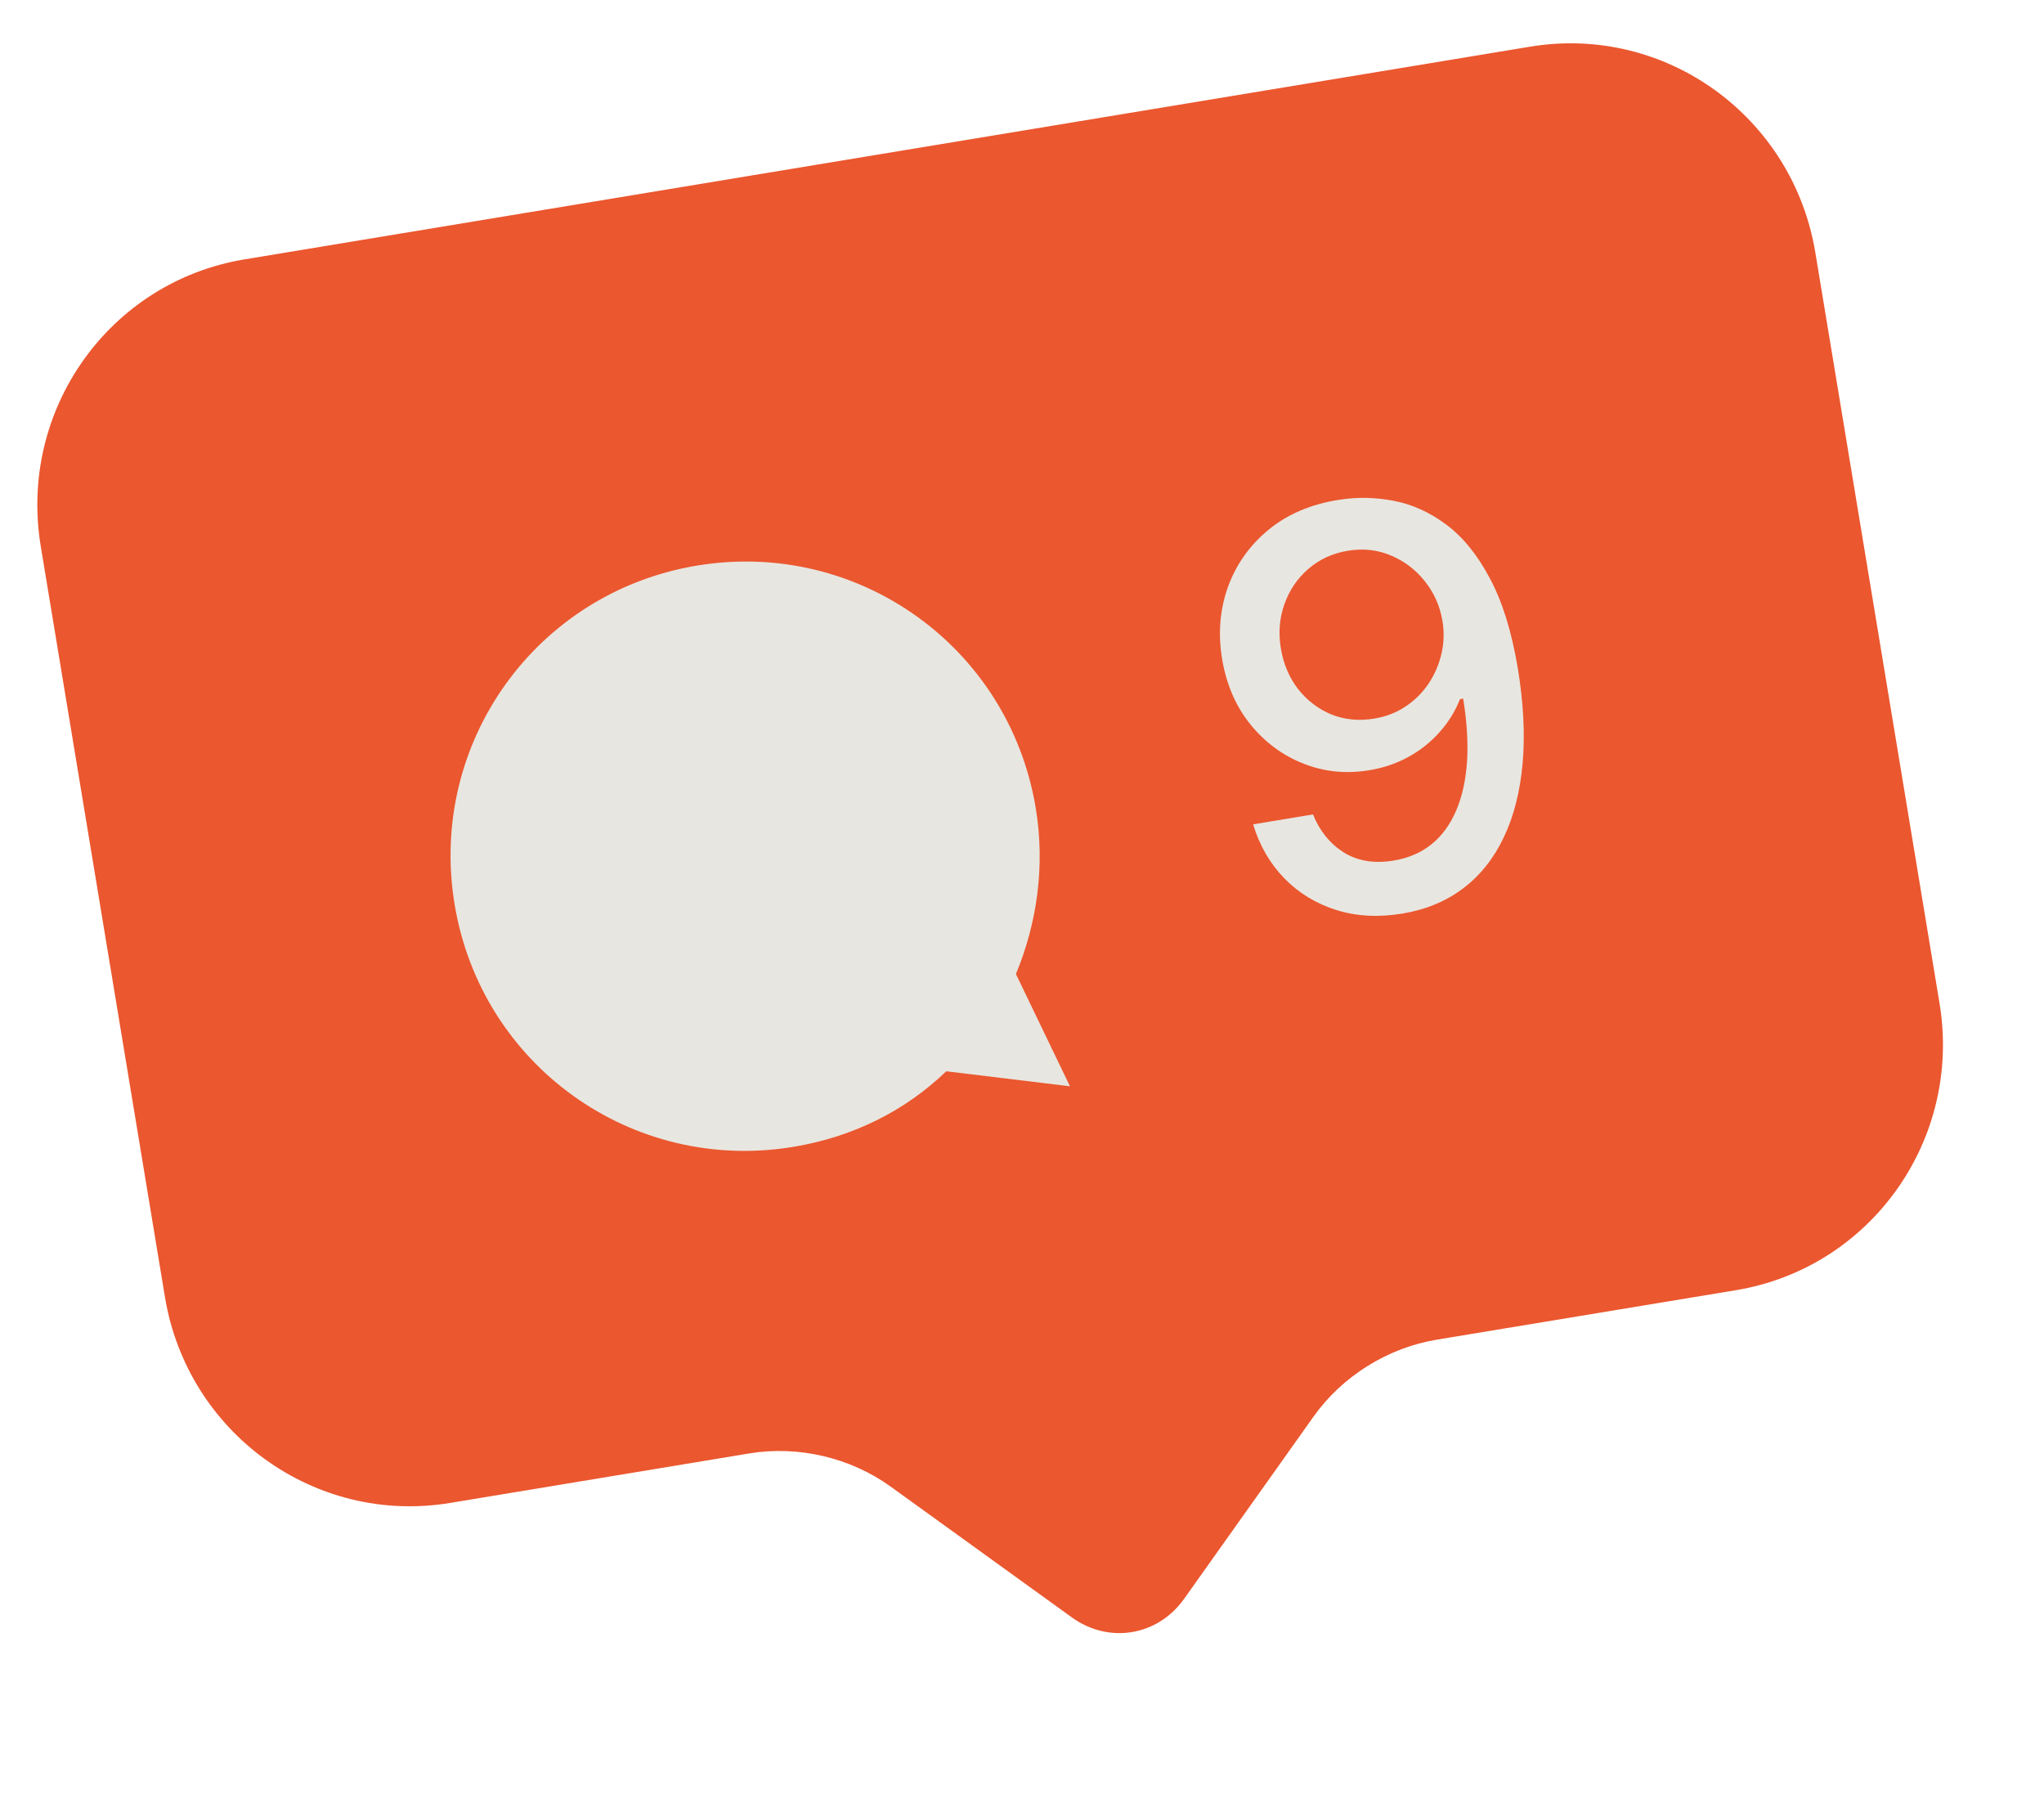 <svg width="75" height="66" viewBox="0 0 75 66" fill="none" xmlns="http://www.w3.org/2000/svg">
<path d="M56.145 1.712L8.97 9.516C4.01 10.336 0.669 15.041 1.495 20.039L6.052 47.583C6.879 52.581 11.558 55.959 16.518 55.138L27.494 53.322C29.288 53.025 31.205 53.473 32.682 54.54L39.331 59.339C40.686 60.317 42.48 60.02 43.447 58.658L48.196 51.973C49.251 50.487 50.922 49.446 52.716 49.149L63.692 47.334C68.652 46.513 71.994 41.809 71.167 36.81L66.61 9.267C65.784 4.269 61.105 0.891 56.145 1.712Z" fill="#EB572F"/>
<path d="M37.277 35.734C38.053 33.87 38.355 31.759 38.005 29.648C37.027 23.736 31.491 19.771 25.578 20.749C19.666 21.727 15.702 27.264 16.68 33.176C17.658 39.088 23.194 43.053 29.106 42.075C31.323 41.708 33.224 40.743 34.721 39.302L39.26 39.853L37.277 35.734Z" fill="#E8E6E0"/>
<path d="M49.137 18.335C49.795 18.231 50.463 18.244 51.14 18.373C51.818 18.503 52.457 18.792 53.059 19.24C53.666 19.687 54.198 20.339 54.655 21.195C55.117 22.046 55.461 23.143 55.688 24.486C55.902 25.778 55.962 26.949 55.87 28C55.776 29.046 55.545 29.955 55.174 30.727C54.808 31.497 54.312 32.119 53.685 32.593C53.058 33.067 52.315 33.374 51.456 33.517C50.577 33.662 49.769 33.618 49.03 33.385C48.291 33.152 47.657 32.767 47.129 32.227C46.6 31.684 46.217 31.022 45.98 30.243L48.176 29.879C48.425 30.489 48.803 30.954 49.309 31.275C49.82 31.59 50.428 31.689 51.134 31.572C52.214 31.394 52.979 30.784 53.428 29.743C53.877 28.697 53.963 27.326 53.688 25.631L53.572 25.65C53.391 26.104 53.138 26.511 52.812 26.871C52.492 27.23 52.115 27.529 51.681 27.768C51.247 28.008 50.769 28.171 50.245 28.257C49.396 28.398 48.588 28.317 47.823 28.014C47.058 27.712 46.409 27.23 45.875 26.569C45.342 25.907 44.997 25.108 44.842 24.172C44.688 23.241 44.76 22.361 45.057 21.533C45.358 20.704 45.855 20.005 46.545 19.437C47.239 18.864 48.103 18.496 49.137 18.335ZM49.454 20.206C48.892 20.299 48.408 20.522 48.003 20.875C47.602 21.223 47.311 21.653 47.129 22.166C46.947 22.675 46.903 23.215 46.998 23.786C47.092 24.357 47.303 24.855 47.63 25.279C47.96 25.698 48.367 26.008 48.849 26.21C49.335 26.405 49.861 26.456 50.428 26.363C50.85 26.293 51.23 26.146 51.568 25.923C51.906 25.699 52.188 25.421 52.414 25.087C52.639 24.749 52.798 24.383 52.89 23.988C52.983 23.593 52.995 23.191 52.928 22.783C52.838 22.24 52.625 21.758 52.289 21.335C51.957 20.912 51.545 20.595 51.052 20.386C50.557 20.171 50.025 20.112 49.454 20.206Z" fill="#E8E6E0"/>
</svg>
